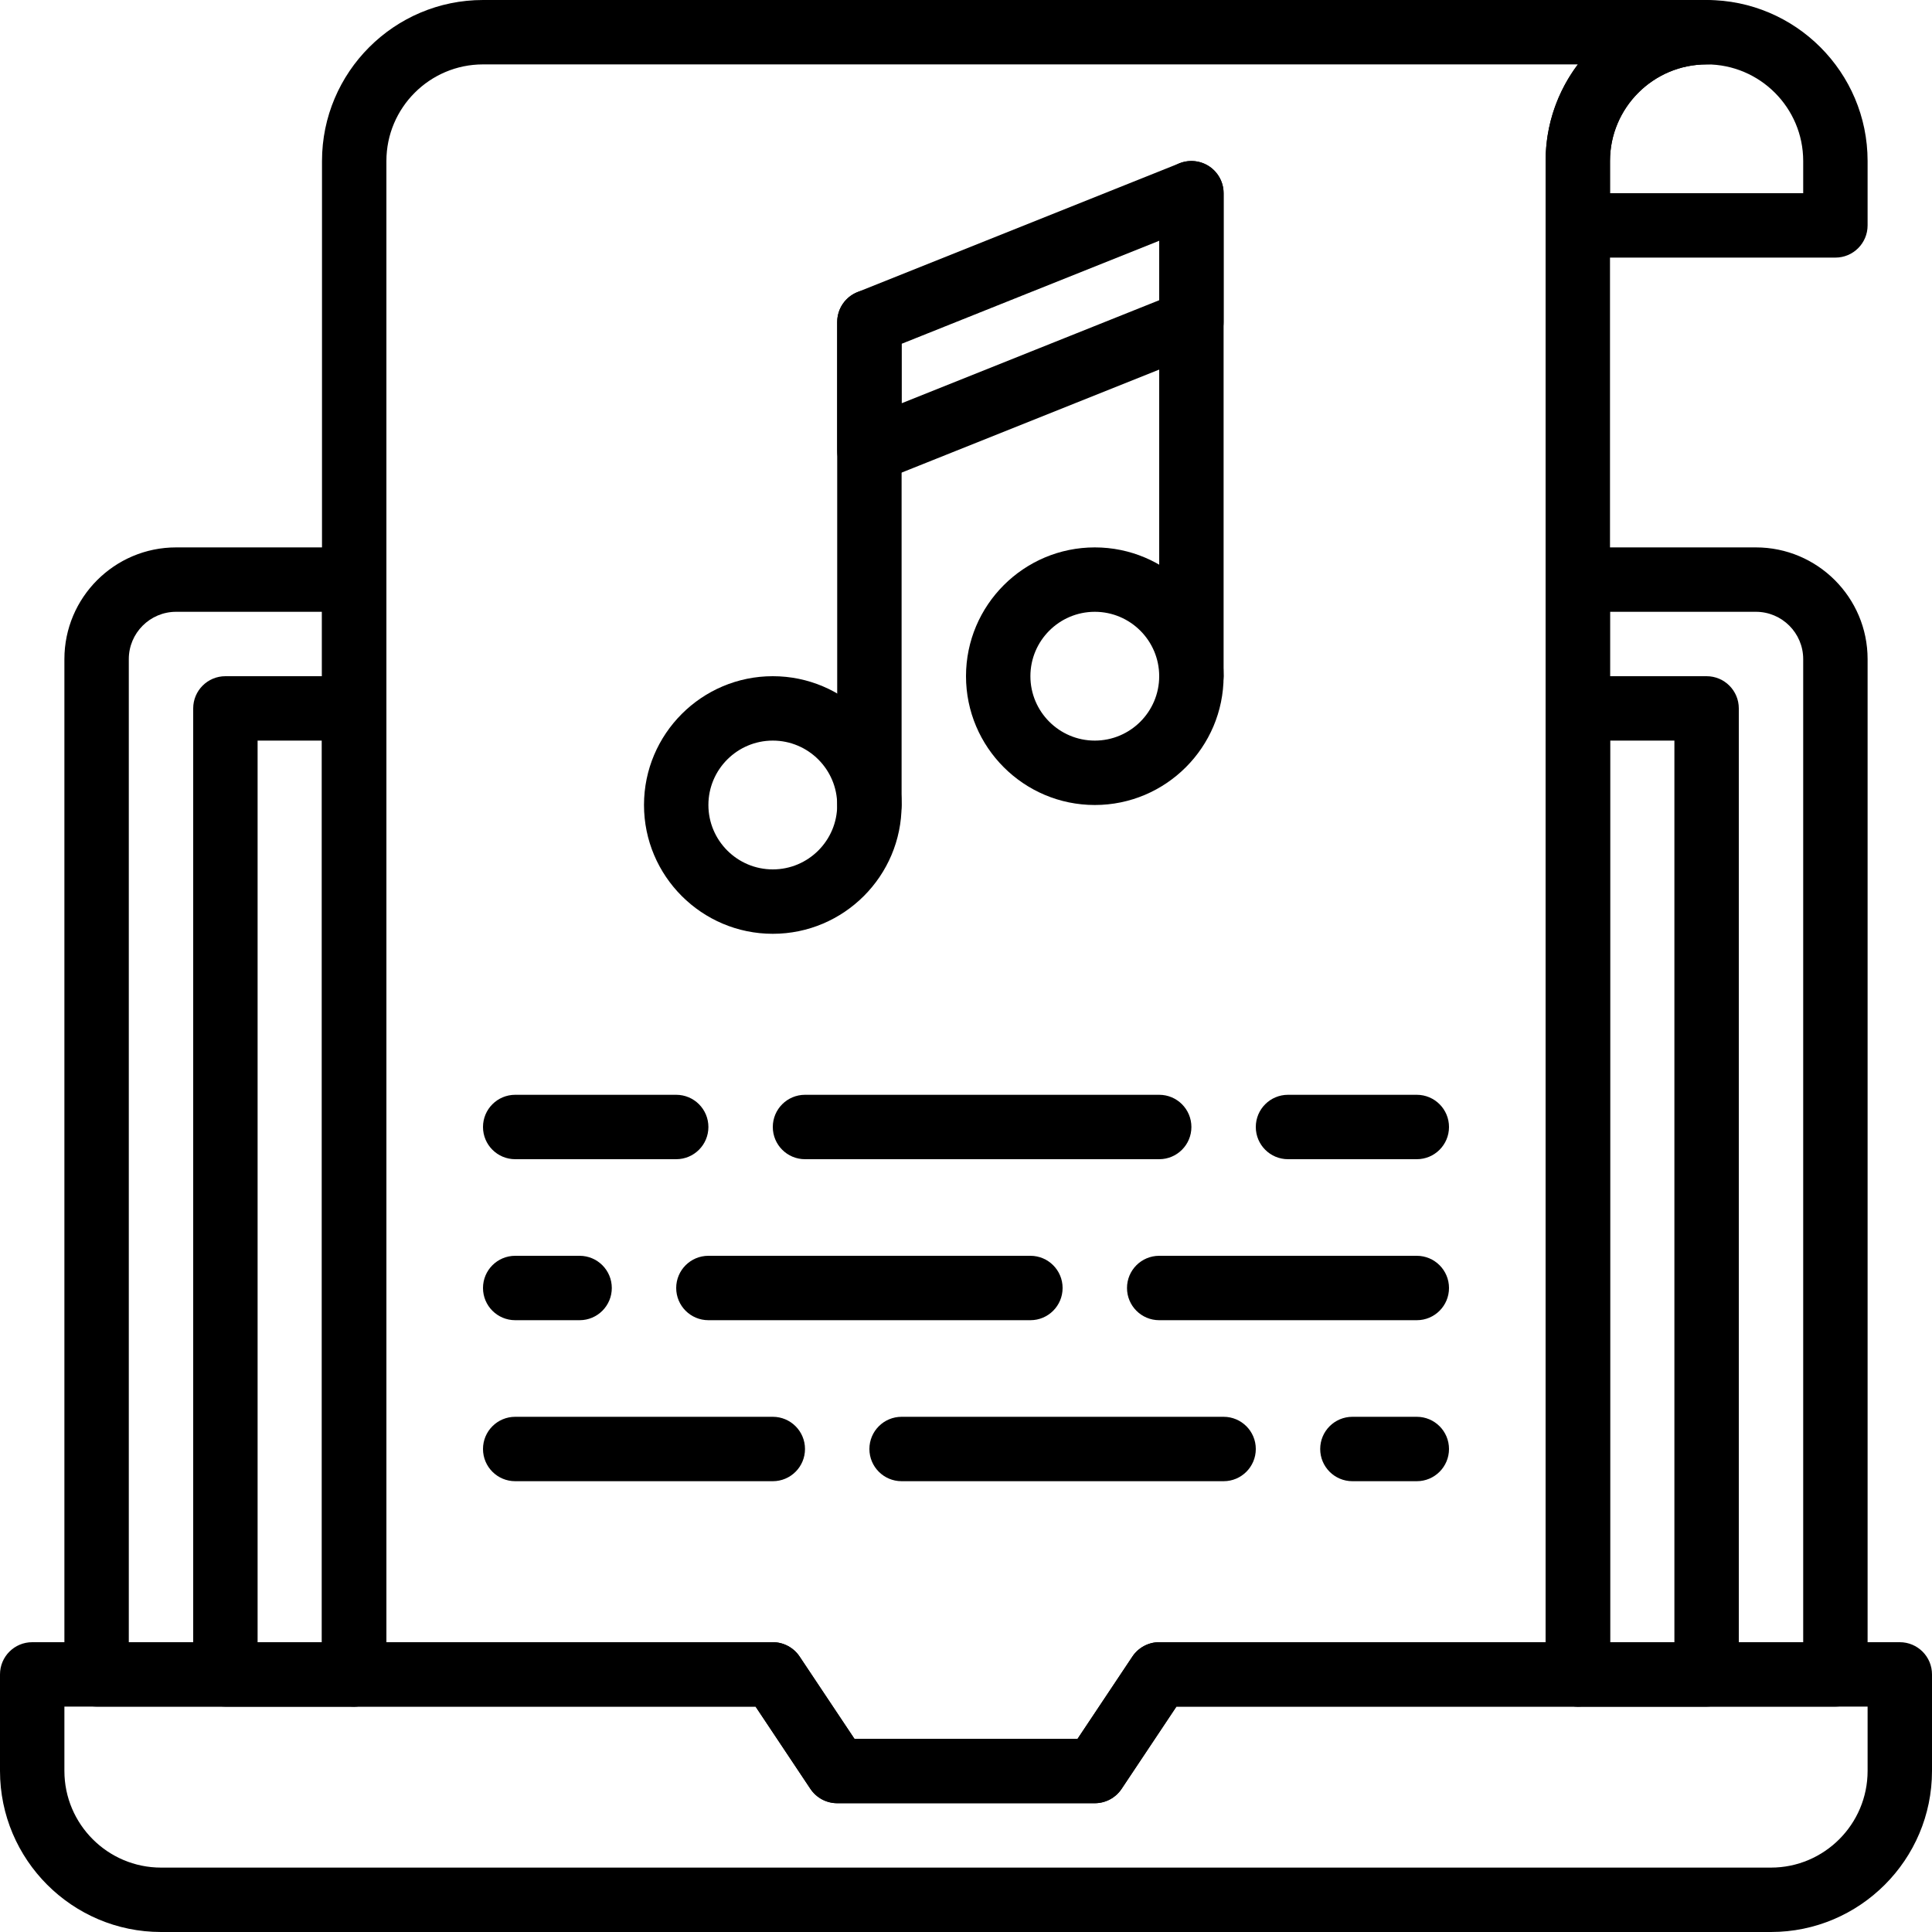 <?xml version="1.0" encoding="iso-8859-1"?>
<!-- Generator: Adobe Illustrator 22.0.0, SVG Export Plug-In . SVG Version: 6.00 Build 0)  -->
<svg xmlns="http://www.w3.org/2000/svg" xmlns:xlink="http://www.w3.org/1999/xlink" version="1.1" x="0px" y="0px" viewBox="0 0 60 60" style="enable-background:new 0 0 60 60;" xml:space="preserve" width="512" height="512">
<g id="_x33_2-Musical_Script">
	<path d="M57,8h-8c-0.552,0-1-0.447-1-1V5c0-2.757,2.243-5,5-5s5,2.243,5,5v2C58,7.553,57.552,8,57,8z M50,6h6V5   c0-1.654-1.346-3-3-3s-3,1.346-3,3V6z"/>
	<path d="M54.998,60H5.002C2.244,60,0,57.756,0,54.998V52c0-0.553,0.448-1,1-1h23c0.334,0,0.646,0.167,0.832,0.445L26.535,54h6.93   l1.703-2.555C35.354,51.167,35.666,51,36,51h23c0.552,0,1,0.447,1,1v2.998C60,57.756,57.756,60,54.998,60z M2,53v1.998   C2,56.653,3.347,58,5.002,58h49.997C56.653,58,58,56.653,58,54.998V53H36.535l-1.703,2.555C34.646,55.833,34.334,56,34,56h-8   c-0.334,0-0.646-0.167-0.832-0.445L23.465,53H2z"/>
	<path d="M34,56h-8c-0.334,0-0.646-0.167-0.832-0.445L23.465,53H11c-0.552,0-1-0.447-1-1V5c0-2.757,2.243-5,5-5h38   c0.552,0,1,0.447,1,1s-0.448,1-1,1c-1.654,0-3,1.346-3,3v47c0,0.553-0.448,1-1,1H36.535l-1.703,2.555   C34.646,55.833,34.334,56,34,56z M26.535,54h6.93l1.703-2.555C35.354,51.167,35.666,51,36,51h12V5c0-1.125,0.373-2.164,1.002-3H15   c-1.654,0-3,1.346-3,3v46h12c0.334,0,0.646,0.167,0.832,0.445L26.535,54z"/>
	<g>
		<path d="M11,53H7c-0.552,0-1-0.447-1-1V22c0-0.553,0.448-1,1-1h4c0.552,0,1,0.447,1,1v30C12,52.553,11.552,53,11,53z M8,51h2V23H8    V51z"/>
		<path d="M53,53h-4c-0.552,0-1-0.447-1-1V22c0-0.553,0.448-1,1-1h4c0.552,0,1,0.447,1,1v30C54,52.553,53.552,53,53,53z M50,51h2V23    h-2V51z"/>
	</g>
	<g>
		<path d="M11,53H3c-0.552,0-1-0.447-1-1V20.469C2,18.556,3.556,17,5.469,17H11c0.552,0,1,0.447,1,1v34C12,52.553,11.552,53,11,53z     M4,51h6V19H5.469C4.659,19,4,19.659,4,20.469V51z"/>
		<path d="M57,53h-8c-0.552,0-1-0.447-1-1V18c0-0.553,0.448-1,1-1h5.531C56.444,17,58,18.556,58,20.469V52    C58,52.553,57.552,53,57,53z M50,51h6V20.469C56,19.659,55.341,19,54.531,19H50V51z"/>
	</g>
	<path d="M24,46h-8c-0.552,0-1-0.447-1-1s0.448-1,1-1h8c0.552,0,1,0.447,1,1S24.552,46,24,46z"/>
	<path d="M38,46H28c-0.552,0-1-0.447-1-1s0.448-1,1-1h10c0.552,0,1,0.447,1,1S38.552,46,38,46z"/>
	<path d="M44,46h-2c-0.552,0-1-0.447-1-1s0.448-1,1-1h2c0.552,0,1,0.447,1,1S44.552,46,44,46z"/>
	<path d="M44,41h-8c-0.552,0-1-0.447-1-1s0.448-1,1-1h8c0.552,0,1,0.447,1,1S44.552,41,44,41z"/>
	<path d="M32,41H22c-0.552,0-1-0.447-1-1s0.448-1,1-1h10c0.552,0,1,0.447,1,1S32.552,41,32,41z"/>
	<path d="M36,36H25c-0.552,0-1-0.447-1-1s0.448-1,1-1h11c0.552,0,1,0.447,1,1S36.552,36,36,36z"/>
	<path d="M18,41h-2c-0.552,0-1-0.447-1-1s0.448-1,1-1h2c0.552,0,1,0.447,1,1S18.552,41,18,41z"/>
	<path d="M21,36h-5c-0.552,0-1-0.447-1-1s0.448-1,1-1h5c0.552,0,1,0.447,1,1S21.552,36,21,36z"/>
	<path d="M44,36h-4c-0.552,0-1-0.447-1-1s0.448-1,1-1h4c0.552,0,1,0.447,1,1S44.552,36,44,36z"/>
	<path d="M24,29c-2.206,0-4-1.794-4-4s1.794-4,4-4s4,1.794,4,4S26.206,29,24,29z M24,23c-1.103,0-2,0.897-2,2s0.897,2,2,2   s2-0.897,2-2S25.103,23,24,23z"/>
	<path d="M34,25c-2.206,0-4-1.794-4-4s1.794-4,4-4s4,1.794,4,4S36.206,25,34,25z M34,19c-1.103,0-2,0.897-2,2s0.897,2,2,2   s2-0.897,2-2S35.103,19,34,19z"/>
	<path d="M27,26c-0.552,0-1-0.447-1-1V10c0-0.553,0.448-1,1-1s1,0.447,1,1v15C28,25.553,27.552,26,27,26z"/>
	<path d="M37,22c-0.552,0-1-0.447-1-1V6c0-0.553,0.448-1,1-1s1,0.447,1,1v15C38,21.553,37.552,22,37,22z"/>
	<path d="M27,15c-0.197,0-0.393-0.059-0.561-0.172C26.165,14.642,26,14.332,26,14v-4c0-0.409,0.249-0.776,0.629-0.929l10-4   c0.308-0.123,0.657-0.085,0.932,0.101C37.835,5.358,38,5.668,38,6v4c0,0.409-0.249,0.776-0.629,0.929l-10,4   C27.251,14.977,27.125,15,27,15z M28,10.677v1.847l8-3.2V7.477L28,10.677z"/>
</g>

</svg>

